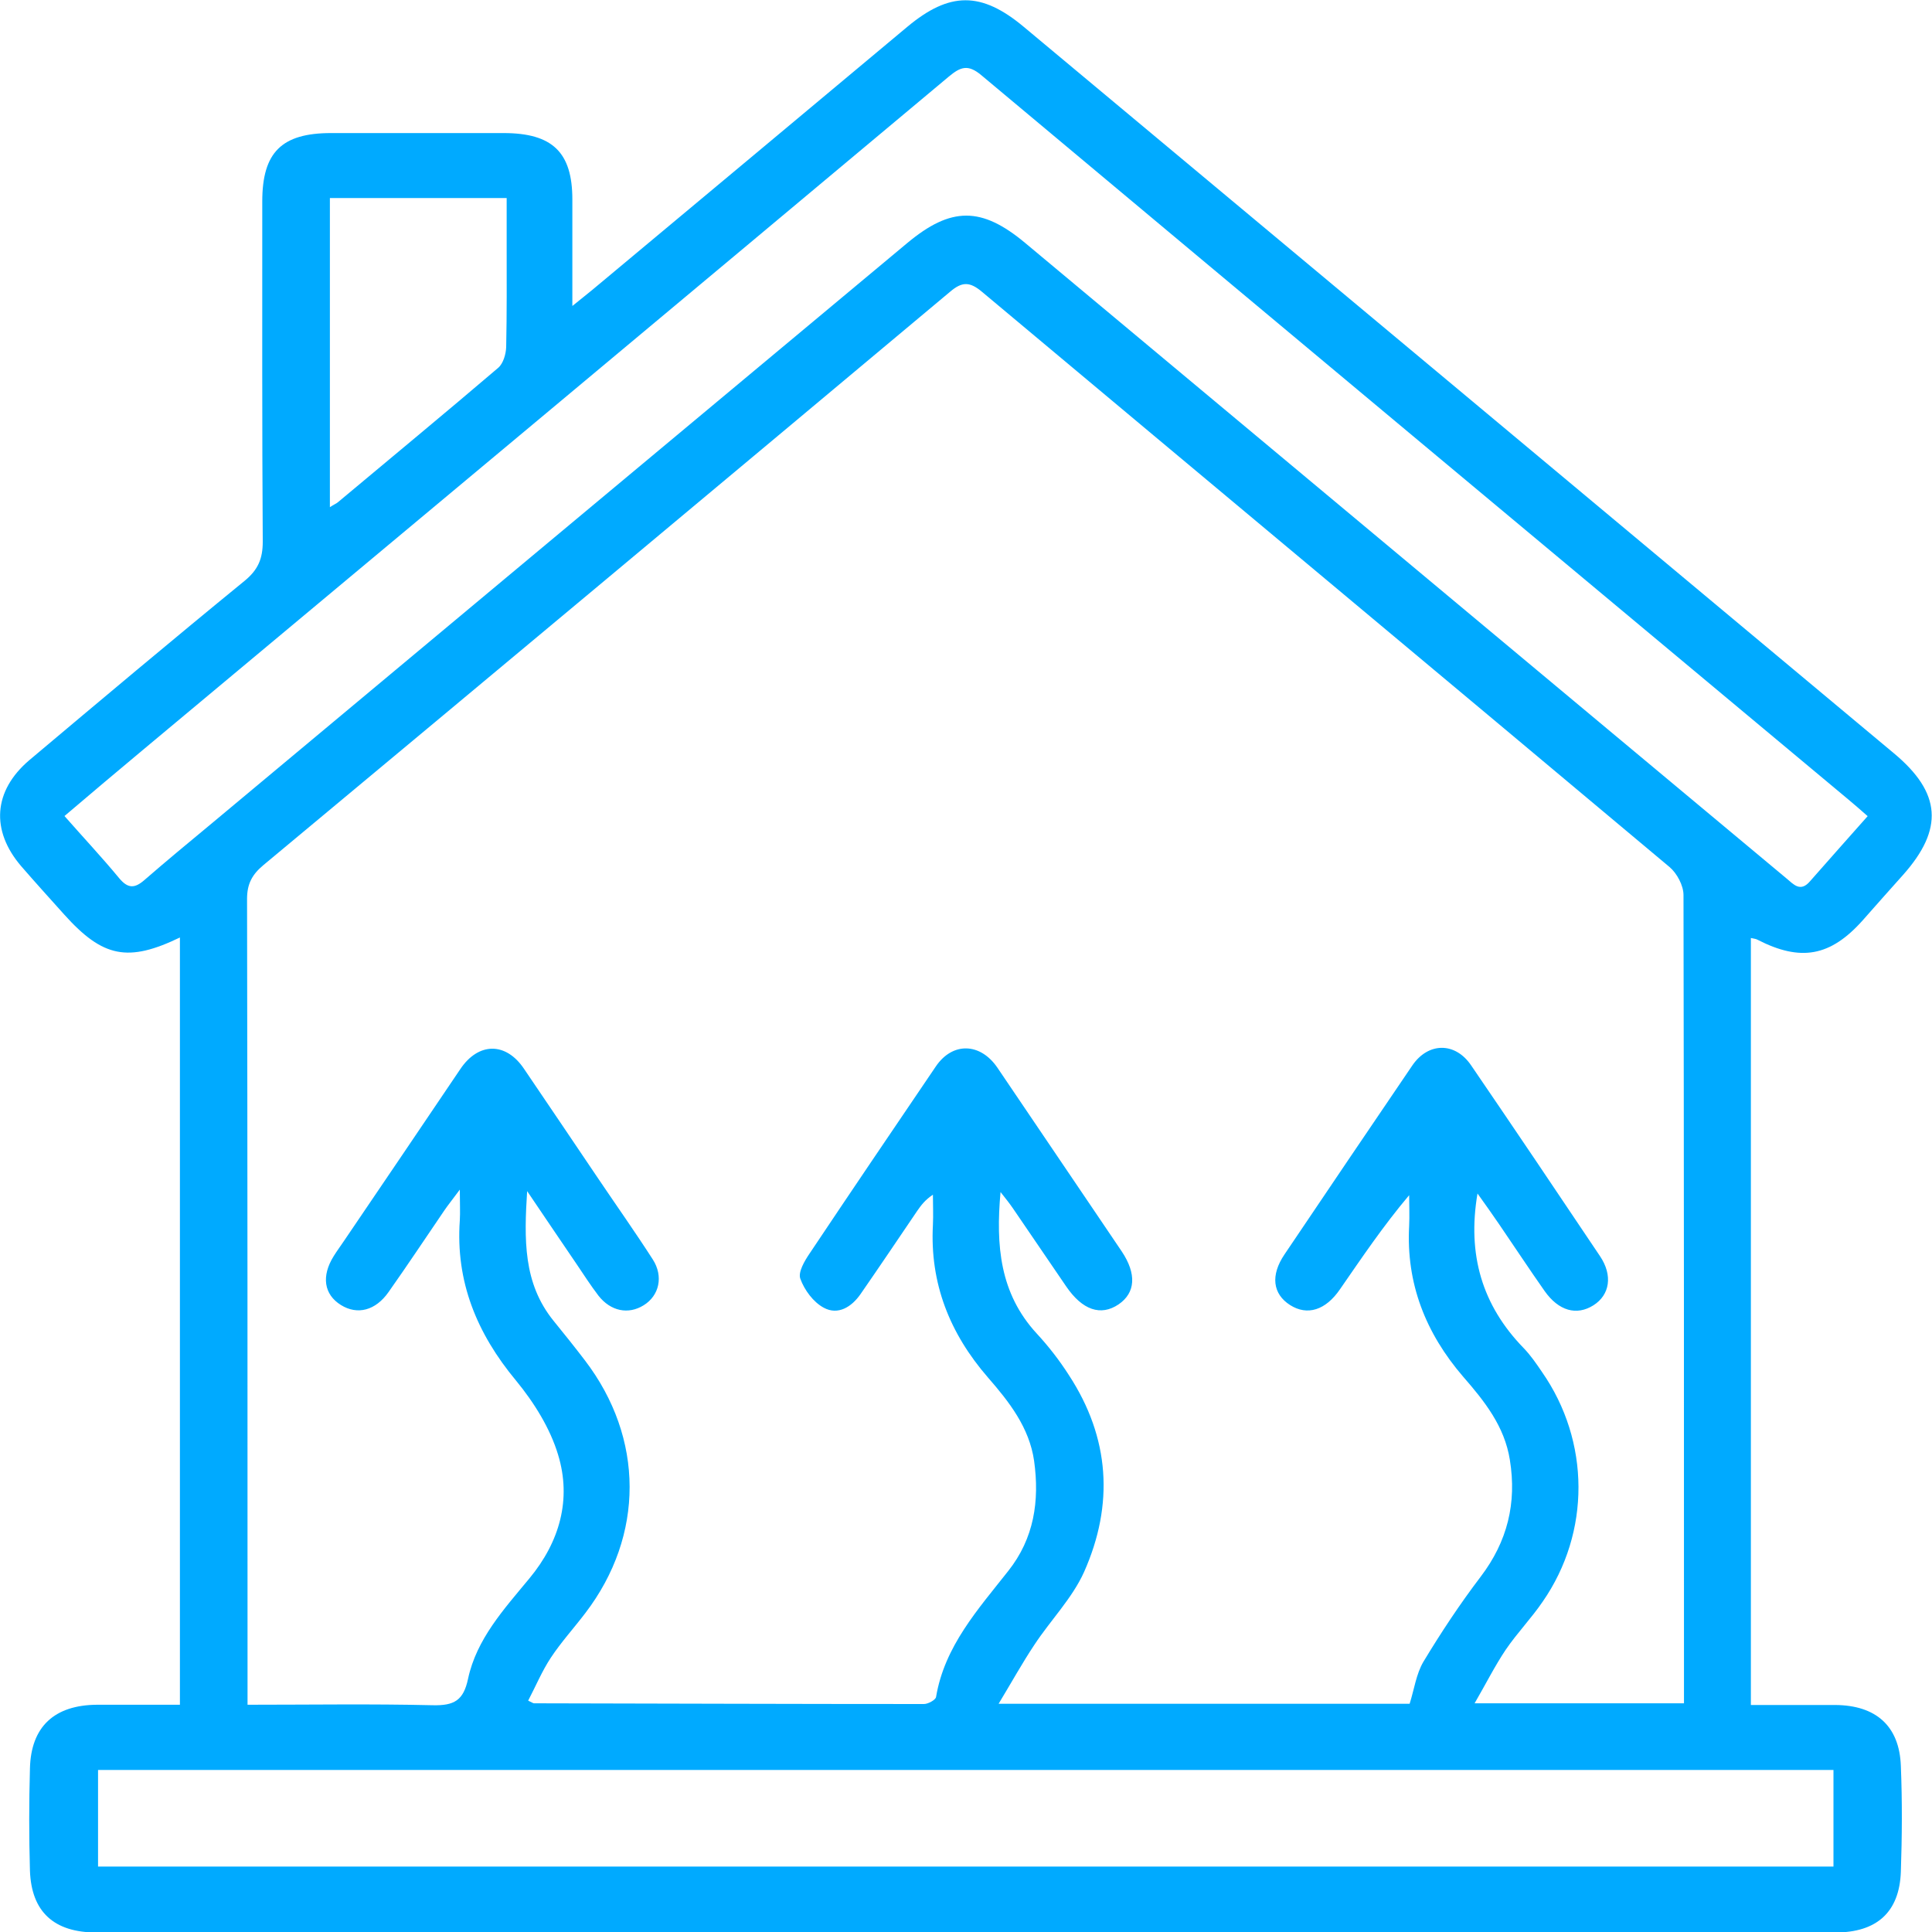 <svg xmlns="http://www.w3.org/2000/svg" id="Layer_2" viewBox="0 0 80 80"><defs><style>.cls-1{fill:#0af;}</style></defs><g id="Layer_1-2"><path class="cls-1" d="m7.47,38.81c-2.17,1.05-3.21.84-4.81-.94-.6-.67-1.2-1.33-1.78-2-1.27-1.48-1.16-3.12.33-4.39,2.96-2.49,5.92-4.98,8.92-7.43.56-.46.75-.92.75-1.62-.03-4.7-.02-9.4-.02-14.09,0-2.03.8-2.83,2.85-2.83,2.38,0,4.76,0,7.14,0,2.03,0,2.85.8,2.85,2.75,0,1.4,0,2.8,0,4.41.37-.3.6-.48.83-.67,4.35-3.63,8.7-7.26,13.04-10.89,1.75-1.46,3.06-1.47,4.82,0,12.01,10.02,24.02,20.05,36.03,30.08,1.97,1.64,2.07,3.14.38,5.04-.56.63-1.12,1.25-1.67,1.88-1.34,1.5-2.57,1.72-4.36.8-.07-.04-.15-.04-.27-.07v31.76c1.19,0,2.34,0,3.49,0,1.69.01,2.66.87,2.72,2.52.06,1.46.05,2.93,0,4.39-.06,1.67-1,2.51-2.71,2.51-24,0-48.01,0-72.01,0-1.75,0-2.69-.85-2.75-2.56-.04-1.41-.04-2.82,0-4.23.04-1.73,1.01-2.63,2.78-2.64,1.13,0,2.26,0,3.43,0v-31.77Zm14.36,10.47c-.13,2.05-.17,3.85,1.09,5.41.44.54.88,1.09,1.3,1.64,2.46,3.22,2.47,7.25.02,10.46-.47.62-1,1.2-1.43,1.85-.37.56-.63,1.19-.94,1.78.19.09.21.11.24.11,5.38.01,10.77.03,16.15.03.17,0,.48-.17.5-.29.35-2.1,1.73-3.62,2.99-5.22,1.07-1.35,1.3-2.9,1.07-4.56-.2-1.38-1.03-2.44-1.91-3.45-1.59-1.83-2.41-3.91-2.28-6.32.02-.41,0-.83,0-1.25-.33.22-.49.44-.65.67-.78,1.15-1.56,2.31-2.35,3.45-.37.53-.93.88-1.52.56-.43-.23-.8-.73-.97-1.2-.1-.27.17-.73.38-1.04,1.73-2.59,3.48-5.17,5.23-7.75.69-1.02,1.84-.99,2.55.05,1.33,1.96,2.65,3.92,3.98,5.88.39.58.78,1.15,1.17,1.73.62.93.57,1.71-.13,2.19-.74.5-1.5.24-2.17-.74-.74-1.08-1.47-2.16-2.21-3.24-.13-.19-.28-.38-.51-.67-.2,2.22-.03,4.2,1.5,5.86.49.53.94,1.11,1.33,1.72,1.7,2.6,1.87,5.36.63,8.15-.49,1.09-1.39,2-2.06,3.02-.5.75-.93,1.53-1.48,2.44h17.02c.19-.6.27-1.23.57-1.74.73-1.21,1.51-2.39,2.37-3.52,1.11-1.46,1.5-3.05,1.21-4.84-.22-1.39-1.05-2.43-1.93-3.44-1.56-1.81-2.37-3.87-2.24-6.25.02-.42,0-.84,0-1.27-1.08,1.28-1.96,2.59-2.86,3.89-.6.88-1.36,1.11-2.07.66-.72-.46-.82-1.23-.23-2.1,1.76-2.61,3.52-5.22,5.29-7.82.66-.97,1.78-.98,2.44,0,1.79,2.62,3.56,5.25,5.33,7.89.54.8.41,1.61-.27,2.04-.7.44-1.44.23-2.02-.59-.64-.91-1.25-1.84-1.88-2.76-.28-.41-.57-.82-.9-1.28-.43,2.53.19,4.63,1.91,6.4.29.3.53.65.76.99,2,2.87,2.02,6.64.03,9.51-.47.69-1.06,1.3-1.53,1.99-.45.67-.82,1.41-1.29,2.22h8.67c0-.28,0-.49,0-.71,0-10.92,0-21.84-.02-32.76,0-.39-.27-.9-.58-1.16-9.48-7.95-18.98-15.87-28.46-23.81-.51-.43-.83-.44-1.34,0-9.46,7.92-18.93,15.83-28.42,23.73-.47.39-.68.78-.68,1.4.02,10.81.02,21.62.02,32.42v.95c2.63,0,5.15-.04,7.67.02.89.02,1.27-.2,1.46-1.09.35-1.65,1.49-2.89,2.54-4.16,1.26-1.52,1.75-3.28,1.19-5.12-.33-1.1-1-2.17-1.74-3.07-1.63-1.96-2.51-4.11-2.33-6.64.02-.34,0-.68,0-1.27-.32.43-.49.64-.64.86-.77,1.13-1.52,2.26-2.31,3.38-.54.77-1.29.96-1.97.54-.71-.44-.82-1.2-.3-2.03.13-.21.28-.41.42-.62,1.61-2.37,3.22-4.75,4.82-7.12.75-1.12,1.89-1.13,2.64-.01,1.03,1.52,2.06,3.04,3.09,4.57.75,1.11,1.52,2.2,2.24,3.32.45.7.27,1.5-.38,1.9-.63.39-1.36.25-1.87-.4-.32-.42-.61-.87-.9-1.3-.65-.96-1.3-1.91-2.06-3.04Zm55.5-15.49c-.33-.29-.56-.49-.8-.69-11.97-9.99-23.94-19.98-35.9-29.99-.55-.46-.86-.34-1.34.06C28.18,12.47,17.05,21.76,5.92,31.05c-1.07.89-2.13,1.79-3.25,2.74.8.91,1.56,1.72,2.27,2.58.36.43.64.42,1.04.07.91-.79,1.84-1.56,2.77-2.33,9.6-8.01,19.2-16.03,28.81-24.04,1.82-1.52,3.08-1.52,4.89-.01,8.03,6.7,16.06,13.41,24.09,20.11,2.48,2.07,4.95,4.13,7.43,6.2.3.25.58.59.98.12.77-.88,1.55-1.75,2.39-2.7ZM4.06,73.29v4h71.86v-4H4.06ZM13.66,8.2v12.8c.17-.11.27-.15.34-.21,2.21-1.85,4.44-3.69,6.63-5.56.21-.18.32-.57.33-.86.03-1.41.02-2.81.02-4.22,0-.65,0-1.3,0-1.95h-7.31Z"></path></g></svg>